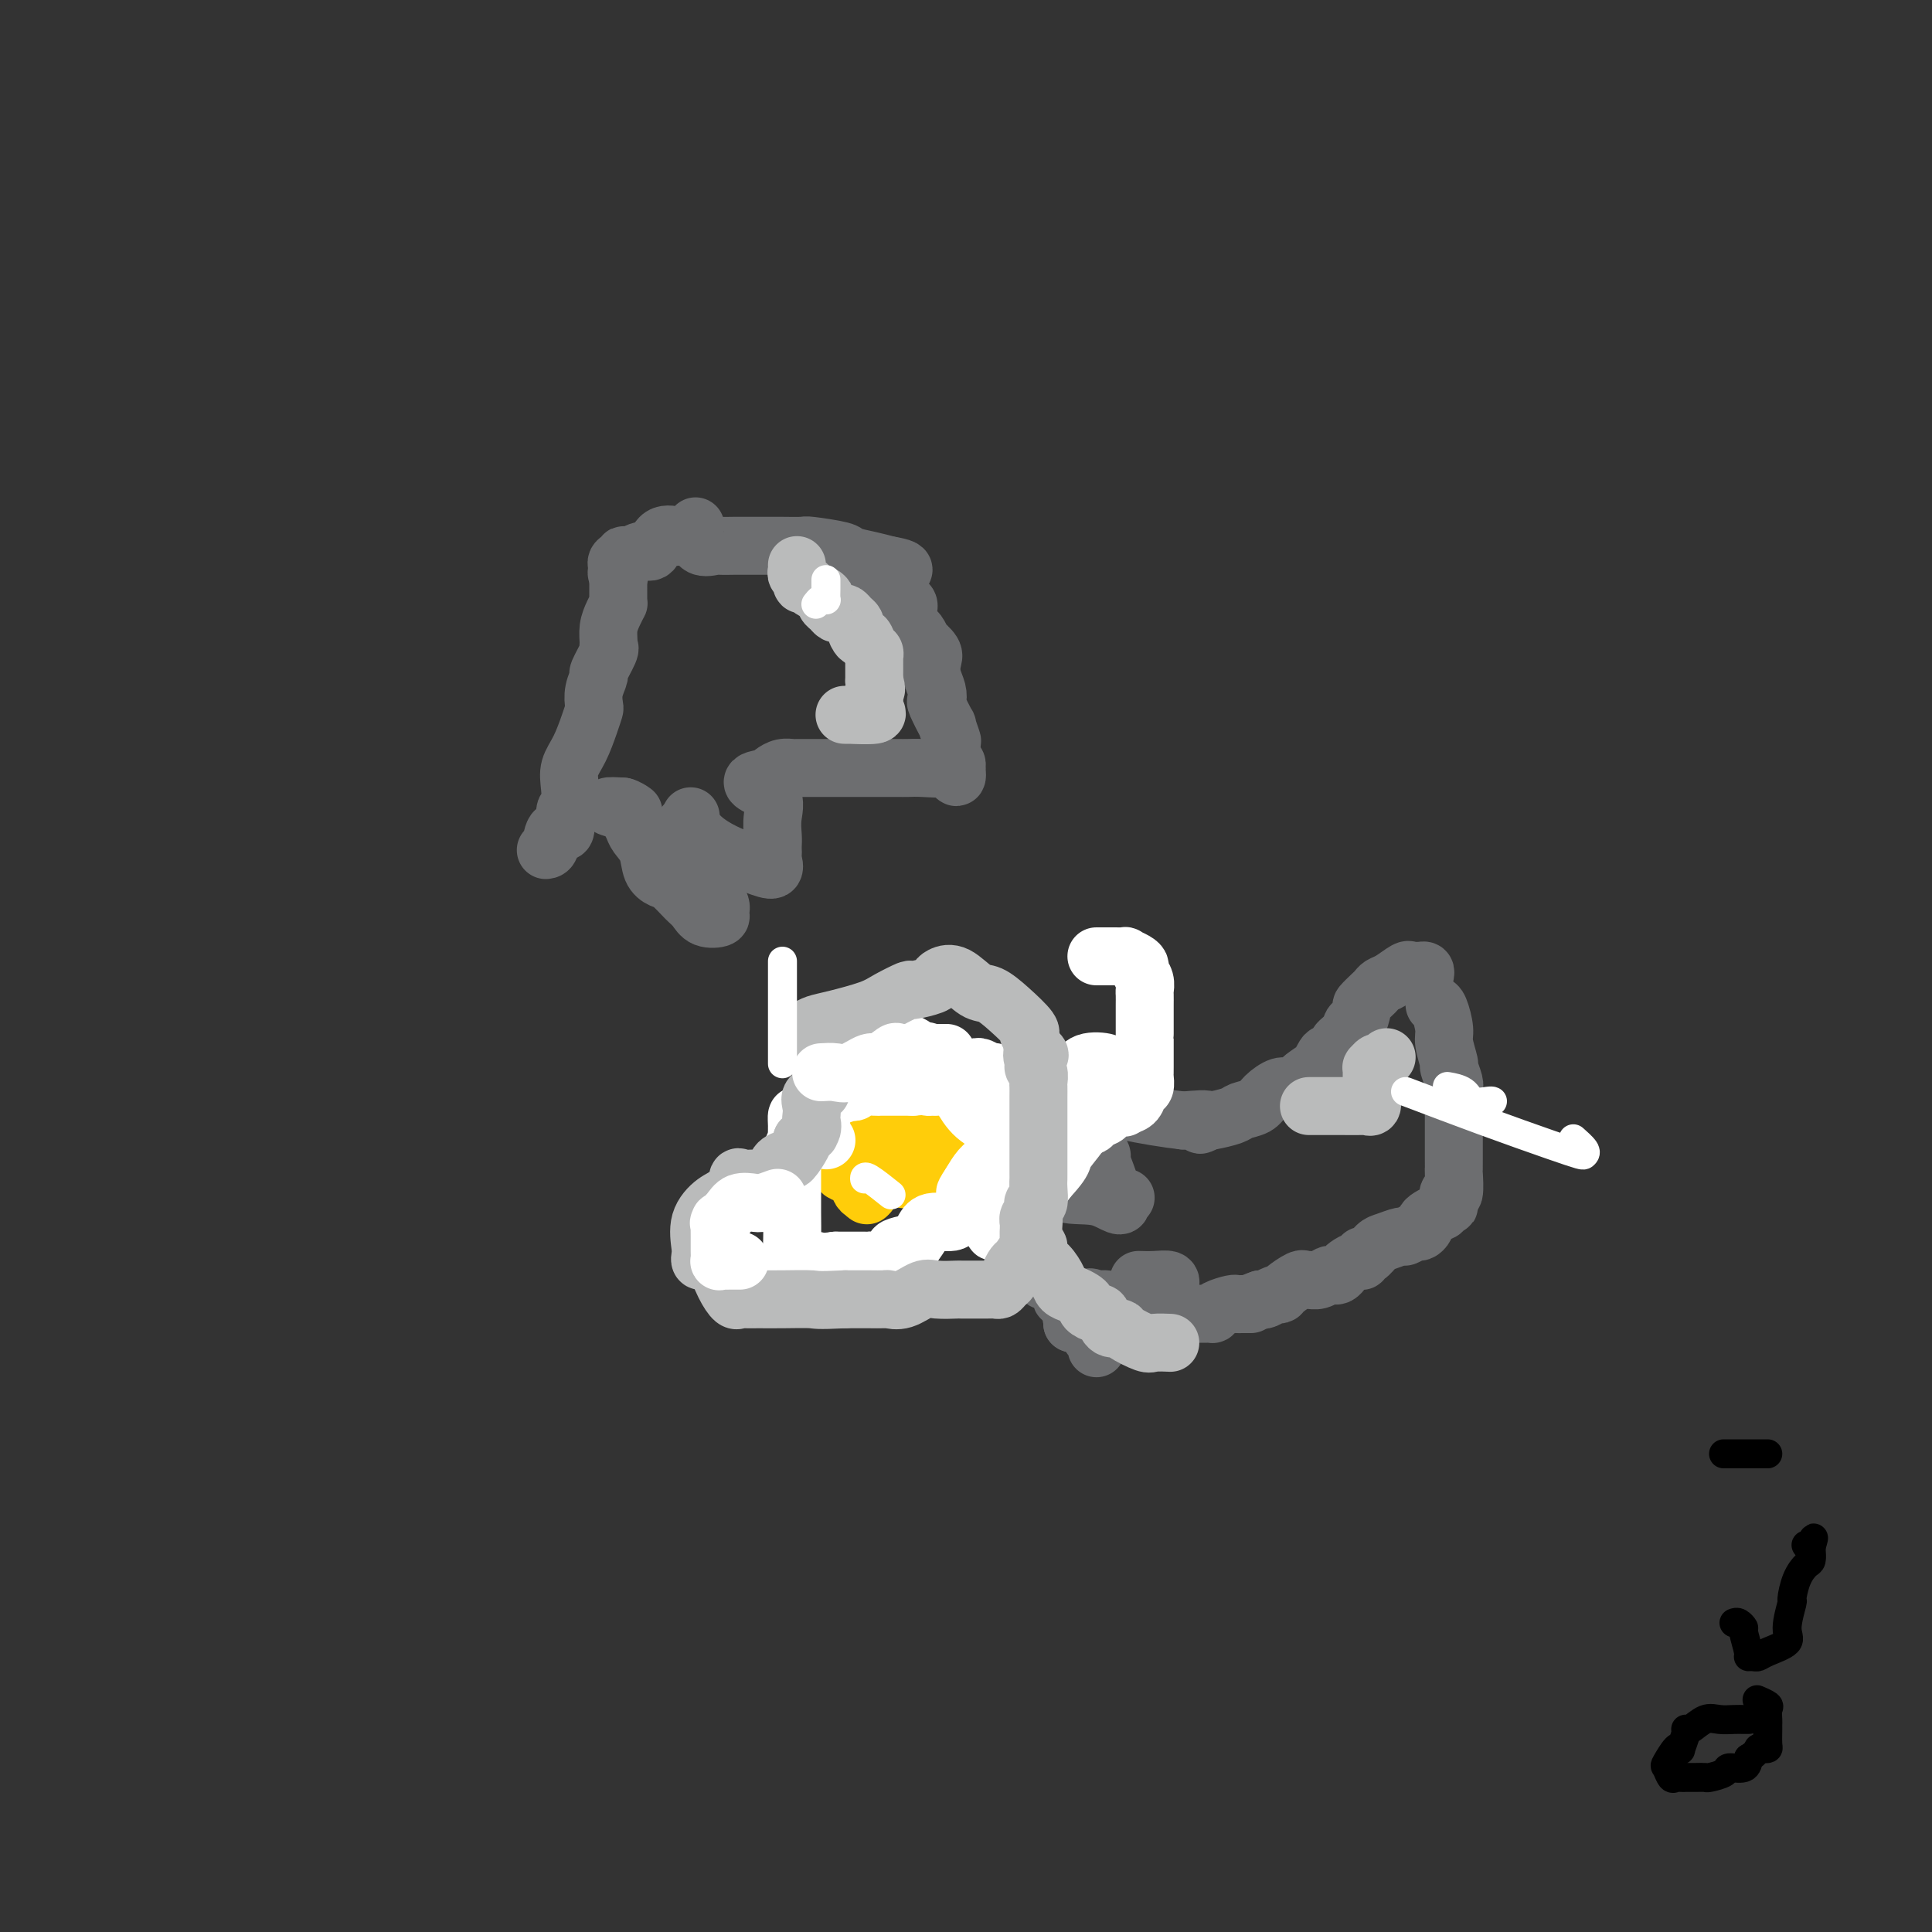 <svg viewBox='0 0 400 400' version='1.1' xmlns='http://www.w3.org/2000/svg' xmlns:xlink='http://www.w3.org/1999/xlink'><rect x="0" y="0" width="400" height="400" fill="#333333" stroke="none"/><g fill='none' stroke='#6D6E70' stroke-width='12' stroke-linecap='round' stroke-linejoin='round'><path d='M113,176c0.372,-0.051 0.744,-0.101 1,-1c0.256,-0.899 0.395,-2.645 1,-3c0.605,-0.355 1.677,0.681 2,0c0.323,-0.681 -0.104,-3.079 0,-4c0.104,-0.921 0.738,-0.364 1,-1c0.262,-0.636 0.151,-2.465 0,-4c-0.151,-1.535 -0.341,-2.777 0,-4c0.341,-1.223 1.215,-2.427 2,-4c0.785,-1.573 1.483,-3.515 2,-5c0.517,-1.485 0.855,-2.513 1,-3c0.145,-0.487 0.099,-0.432 0,-1c-0.099,-0.568 -0.251,-1.760 0,-3c0.251,-1.240 0.905,-2.530 1,-3c0.095,-0.470 -0.367,-0.121 0,-1c0.367,-0.879 1.565,-2.987 2,-4c0.435,-1.013 0.106,-0.930 0,-1c-0.106,-0.070 0.010,-0.292 0,-1c-0.010,-0.708 -0.146,-1.904 0,-3c0.146,-1.096 0.575,-2.094 1,-3c0.425,-0.906 0.846,-1.721 1,-2c0.154,-0.279 0.041,-0.022 0,0c-0.041,0.022 -0.011,-0.190 0,-1c0.011,-0.810 0.003,-2.218 0,-3c-0.003,-0.782 -0.001,-0.938 0,-1c0.001,-0.062 0.000,-0.031 0,0'/><path d='M128,120c2.324,-9.052 0.634,-3.684 0,-2c-0.634,1.684 -0.214,-0.318 0,-1c0.214,-0.682 0.221,-0.044 0,0c-0.221,0.044 -0.669,-0.507 0,-1c0.669,-0.493 2.457,-0.928 3,-1c0.543,-0.072 -0.158,0.219 0,0c0.158,-0.219 1.174,-0.948 2,-1c0.826,-0.052 1.461,0.572 2,0c0.539,-0.572 0.982,-2.339 2,-3c1.018,-0.661 2.612,-0.215 3,0c0.388,0.215 -0.431,0.198 0,0c0.431,-0.198 2.113,-0.579 3,-1c0.887,-0.421 0.981,-0.883 1,-1c0.019,-0.117 -0.037,0.112 0,1c0.037,0.888 0.166,2.434 1,3c0.834,0.566 2.372,0.152 3,0c0.628,-0.152 0.344,-0.041 1,0c0.656,0.041 2.250,0.011 3,0c0.750,-0.011 0.656,-0.003 1,0c0.344,0.003 1.125,0.001 2,0c0.875,-0.001 1.843,0.000 2,0c0.157,-0.000 -0.496,-0.001 0,0c0.496,0.001 2.140,0.003 3,0c0.860,-0.003 0.935,-0.012 2,0c1.065,0.012 3.120,0.045 4,0c0.880,-0.045 0.584,-0.167 2,0c1.416,0.167 4.545,0.622 6,1c1.455,0.378 1.238,0.679 2,1c0.762,0.321 2.503,0.663 4,1c1.497,0.337 2.748,0.668 4,1'/><path d='M184,117c6.029,0.999 1.603,1.496 0,2c-1.603,0.504 -0.383,1.013 0,1c0.383,-0.013 -0.070,-0.549 0,0c0.070,0.549 0.663,2.182 1,3c0.337,0.818 0.419,0.819 1,1c0.581,0.181 1.663,0.540 2,1c0.337,0.460 -0.069,1.022 0,2c0.069,0.978 0.615,2.373 1,3c0.385,0.627 0.611,0.485 1,1c0.389,0.515 0.940,1.688 1,2c0.060,0.312 -0.373,-0.237 0,0c0.373,0.237 1.550,1.258 2,2c0.450,0.742 0.171,1.203 0,2c-0.171,0.797 -0.234,1.928 0,3c0.234,1.072 0.766,2.084 1,3c0.234,0.916 0.172,1.735 0,2c-0.172,0.265 -0.452,-0.023 0,1c0.452,1.023 1.637,3.356 2,4c0.363,0.644 -0.095,-0.403 0,0c0.095,0.403 0.743,2.255 1,3c0.257,0.745 0.121,0.382 0,1c-0.121,0.618 -0.228,2.217 0,3c0.228,0.783 0.792,0.749 1,1c0.208,0.251 0.059,0.786 0,1c-0.059,0.214 -0.030,0.107 0,0'/><path d='M198,159c0.537,3.713 -0.619,0.995 -1,0c-0.381,-0.995 0.014,-0.267 -1,0c-1.014,0.267 -3.438,0.071 -5,0c-1.562,-0.071 -2.263,-0.019 -3,0c-0.737,0.019 -1.510,0.005 -2,0c-0.490,-0.005 -0.696,-0.001 -1,0c-0.304,0.001 -0.707,0.000 -1,0c-0.293,-0.000 -0.476,-0.000 -1,0c-0.524,0.000 -1.390,0.000 -2,0c-0.610,-0.000 -0.964,-0.000 -1,0c-0.036,0.000 0.247,0.000 0,0c-0.247,-0.000 -1.026,0.000 -2,0c-0.974,-0.000 -2.145,-0.000 -3,0c-0.855,0.000 -1.394,0.000 -2,0c-0.606,-0.000 -1.280,-0.000 -2,0c-0.720,0.000 -1.488,0.000 -2,0c-0.512,-0.000 -0.770,-0.001 -1,0c-0.230,0.001 -0.432,0.003 -1,0c-0.568,-0.003 -1.500,-0.012 -2,0c-0.500,0.012 -0.567,0.044 -1,0c-0.433,-0.044 -1.232,-0.166 -2,0c-0.768,0.166 -1.505,0.619 -2,1c-0.495,0.381 -0.747,0.691 -1,1'/><path d='M159,161c-6.094,0.743 -1.829,1.599 0,3c1.829,1.401 1.222,3.345 1,5c-0.222,1.655 -0.060,3.019 0,4c0.060,0.981 0.019,1.577 0,2c-0.019,0.423 -0.014,0.672 0,1c0.014,0.328 0.039,0.735 0,1c-0.039,0.265 -0.140,0.389 0,1c0.140,0.611 0.521,1.710 0,2c-0.521,0.290 -1.943,-0.229 -4,-1c-2.057,-0.771 -4.747,-1.794 -7,-3c-2.253,-1.206 -4.068,-2.594 -5,-4c-0.932,-1.406 -0.981,-2.830 -1,-3c-0.019,-0.170 -0.010,0.915 0,2'/><path d='M143,171c-2.675,-0.988 -0.863,1.041 0,3c0.863,1.959 0.777,3.848 1,5c0.223,1.152 0.756,1.566 1,2c0.244,0.434 0.199,0.889 1,2c0.801,1.111 2.447,2.880 3,4c0.553,1.120 0.014,1.592 0,2c-0.014,0.408 0.498,0.754 0,1c-0.498,0.246 -2.006,0.393 -3,0c-0.994,-0.393 -1.475,-1.325 -2,-2c-0.525,-0.675 -1.095,-1.093 -2,-2c-0.905,-0.907 -2.144,-2.301 -3,-3c-0.856,-0.699 -1.328,-0.701 -2,-1c-0.672,-0.299 -1.543,-0.896 -2,-2c-0.457,-1.104 -0.501,-2.715 -1,-4c-0.499,-1.285 -1.453,-2.243 -2,-3c-0.547,-0.757 -0.685,-1.313 -1,-2c-0.315,-0.687 -0.806,-1.504 -1,-2c-0.194,-0.496 -0.091,-0.672 -1,-1c-0.909,-0.328 -2.831,-0.808 -3,-1c-0.169,-0.192 1.416,-0.096 3,0'/><path d='M129,167c0.911,0.222 1.689,0.778 2,1c0.311,0.222 0.156,0.111 0,0'/><path d='M295,202c0.090,-0.424 0.181,-0.847 0,-1c-0.181,-0.153 -0.632,-0.034 -1,0c-0.368,0.034 -0.651,-0.016 -1,0c-0.349,0.016 -0.762,0.099 -1,0c-0.238,-0.099 -0.300,-0.378 -1,0c-0.700,0.378 -2.038,1.415 -3,2c-0.962,0.585 -1.549,0.718 -2,1c-0.451,0.282 -0.765,0.714 -1,1c-0.235,0.286 -0.392,0.425 -1,1c-0.608,0.575 -1.667,1.585 -2,2c-0.333,0.415 0.060,0.233 0,1c-0.060,0.767 -0.575,2.481 -1,3c-0.425,0.519 -0.762,-0.159 -1,0c-0.238,0.159 -0.378,1.154 -1,2c-0.622,0.846 -1.726,1.541 -2,2c-0.274,0.459 0.283,0.681 0,1c-0.283,0.319 -1.407,0.733 -2,1c-0.593,0.267 -0.655,0.386 -1,1c-0.345,0.614 -0.974,1.724 -1,2c-0.026,0.276 0.552,-0.281 0,0c-0.552,0.281 -2.235,1.402 -3,2c-0.765,0.598 -0.612,0.675 -1,1c-0.388,0.325 -1.315,0.899 -2,1c-0.685,0.101 -1.126,-0.271 -2,0c-0.874,0.271 -2.182,1.187 -3,2c-0.818,0.813 -1.147,1.525 -2,2c-0.853,0.475 -2.229,0.715 -3,1c-0.771,0.285 -0.938,0.615 -2,1c-1.062,0.385 -3.018,0.824 -4,1c-0.982,0.176 -0.991,0.088 -1,0'/><path d='M250,232c-3.356,1.711 -0.244,0.489 0,0c0.244,-0.489 -2.378,-0.244 -5,0'/><path d='M245,232c-3.096,-0.332 -8.338,-1.161 -12,-2c-3.662,-0.839 -5.746,-1.687 -7,-2c-1.254,-0.313 -1.679,-0.092 -2,0c-0.321,0.092 -0.537,0.056 -1,0c-0.463,-0.056 -1.172,-0.133 -1,0c0.172,0.133 1.226,0.475 2,2c0.774,1.525 1.268,4.232 2,6c0.732,1.768 1.700,2.597 2,3c0.300,0.403 -0.069,0.381 0,1c0.069,0.619 0.577,1.879 1,3c0.423,1.121 0.763,2.105 1,3c0.237,0.895 0.372,1.703 1,2c0.628,0.297 1.751,0.085 2,0c0.249,-0.085 -0.375,-0.042 -1,0'/><path d='M232,248c0.897,3.094 -1.360,0.830 -4,0c-2.640,-0.830 -5.664,-0.225 -8,-1c-2.336,-0.775 -3.986,-2.930 -5,-4c-1.014,-1.070 -1.393,-1.056 -2,-1c-0.607,0.056 -1.441,0.154 -2,0c-0.559,-0.154 -0.843,-0.561 -1,0c-0.157,0.561 -0.188,2.089 0,3c0.188,0.911 0.594,1.204 1,2c0.406,0.796 0.812,2.095 1,3c0.188,0.905 0.160,1.415 0,2c-0.160,0.585 -0.450,1.243 0,2c0.450,0.757 1.640,1.612 2,2c0.360,0.388 -0.112,0.309 0,1c0.112,0.691 0.807,2.154 1,3c0.193,0.846 -0.115,1.077 0,2c0.115,0.923 0.655,2.538 1,3c0.345,0.462 0.497,-0.228 1,0c0.503,0.228 1.357,1.374 2,2c0.643,0.626 1.076,0.731 1,1c-0.076,0.269 -0.661,0.702 0,1c0.661,0.298 2.569,0.461 3,1c0.431,0.539 -0.615,1.453 -1,2c-0.385,0.547 -0.110,0.728 0,1c0.110,0.272 0.055,0.636 0,1'/><path d='M222,274c0.537,0.391 2.378,-0.632 3,-1c0.622,-0.368 0.023,-0.082 0,0c-0.023,0.082 0.530,-0.041 1,0c0.470,0.041 0.858,0.248 1,0c0.142,-0.248 0.039,-0.949 0,-1c-0.039,-0.051 -0.013,0.548 0,1c0.013,0.452 0.014,0.756 0,2c-0.014,1.244 -0.042,3.429 0,4c0.042,0.571 0.155,-0.473 0,-1c-0.155,-0.527 -0.578,-0.538 -1,-1c-0.422,-0.462 -0.845,-1.373 -1,-2c-0.155,-0.627 -0.043,-0.968 0,-1c0.043,-0.032 0.018,0.244 0,0c-0.018,-0.244 -0.028,-1.008 0,-1c0.028,0.008 0.093,0.790 0,0c-0.093,-0.790 -0.343,-3.151 0,-4c0.343,-0.849 1.278,-0.185 2,0c0.722,0.185 1.230,-0.107 2,0c0.770,0.107 1.802,0.613 4,0c2.198,-0.613 5.561,-2.346 7,-3c1.439,-0.654 0.952,-0.228 1,0c0.048,0.228 0.629,0.257 1,0c0.371,-0.257 0.532,-0.801 0,-1c-0.532,-0.199 -1.759,-0.054 -3,0c-1.241,0.054 -2.498,0.015 -3,0c-0.502,-0.015 -0.251,-0.008 0,0'/><path d='M297,208c0.301,0.029 0.601,0.058 1,1c0.399,0.942 0.895,2.798 1,4c0.105,1.202 -0.182,1.749 0,3c0.182,1.251 0.833,3.207 1,4c0.167,0.793 -0.152,0.423 0,1c0.152,0.577 0.773,2.100 1,3c0.227,0.900 0.061,1.176 0,1c-0.061,-0.176 -0.016,-0.804 0,0c0.016,0.804 0.004,3.042 0,4c-0.004,0.958 -0.001,0.637 0,1c0.001,0.363 0.000,1.411 0,2c-0.000,0.589 -0.000,0.721 0,1c0.000,0.279 0.000,0.707 0,1c-0.000,0.293 0.000,0.450 0,1c-0.000,0.550 -0.000,1.492 0,2c0.000,0.508 0.001,0.582 0,1c-0.001,0.418 -0.004,1.179 0,2c0.004,0.821 0.015,1.701 0,2c-0.015,0.299 -0.056,0.018 0,1c0.056,0.982 0.207,3.226 0,4c-0.207,0.774 -0.774,0.078 -1,0c-0.226,-0.078 -0.113,0.461 0,1'/><path d='M300,248c-0.103,3.604 0.140,0.615 0,0c-0.140,-0.615 -0.664,1.144 -1,2c-0.336,0.856 -0.486,0.808 -1,1c-0.514,0.192 -1.394,0.625 -2,1c-0.606,0.375 -0.940,0.693 -1,1c-0.060,0.307 0.155,0.603 0,1c-0.155,0.397 -0.678,0.894 -1,1c-0.322,0.106 -0.442,-0.180 -1,0c-0.558,0.180 -1.553,0.827 -2,1c-0.447,0.173 -0.344,-0.126 -1,0c-0.656,0.126 -2.070,0.679 -3,1c-0.930,0.321 -1.375,0.411 -2,1c-0.625,0.589 -1.428,1.678 -2,2c-0.572,0.322 -0.913,-0.121 -1,0c-0.087,0.121 0.079,0.807 0,1c-0.079,0.193 -0.403,-0.106 -1,0c-0.597,0.106 -1.469,0.616 -2,1c-0.531,0.384 -0.723,0.643 -1,1c-0.277,0.357 -0.641,0.814 -1,1c-0.359,0.186 -0.712,0.103 -1,0c-0.288,-0.103 -0.509,-0.225 -1,0c-0.491,0.225 -1.252,0.799 -2,1c-0.748,0.201 -1.482,0.030 -2,0c-0.518,-0.030 -0.820,0.082 -1,0c-0.180,-0.082 -0.237,-0.358 -1,0c-0.763,0.358 -2.232,1.350 -3,2c-0.768,0.650 -0.835,0.958 -1,1c-0.165,0.042 -0.429,-0.181 -1,0c-0.571,0.181 -1.449,0.766 -2,1c-0.551,0.234 -0.776,0.117 -1,0'/><path d='M261,269c-2.880,1.000 -2.079,0.999 -2,1c0.079,0.001 -0.563,0.003 -1,0c-0.437,-0.003 -0.667,-0.011 -1,0c-0.333,0.011 -0.768,0.041 -1,0c-0.232,-0.041 -0.263,-0.155 -1,0c-0.737,0.155 -2.182,0.577 -3,1c-0.818,0.423 -1.011,0.845 -1,1c0.011,0.155 0.224,0.041 0,0c-0.224,-0.041 -0.885,-0.011 -1,0c-0.115,0.011 0.317,0.003 0,0c-0.317,-0.003 -1.384,-0.001 -2,0c-0.616,0.001 -0.781,0.000 -1,0c-0.219,-0.000 -0.492,-0.000 -1,0c-0.508,0.000 -1.252,0.000 -2,0c-0.748,-0.000 -1.499,-0.000 -2,0c-0.501,0.000 -0.750,0.000 -1,0'/><path d='M241,272c-3.919,0.707 -3.716,0.974 -4,1c-0.284,0.026 -1.056,-0.189 -2,0c-0.944,0.189 -2.062,0.782 -3,1c-0.938,0.218 -1.697,0.062 -2,0c-0.303,-0.062 -0.152,-0.031 0,0'/></g>
<g fill='none' stroke='#BABBBB' stroke-width='12' stroke-linecap='round' stroke-linejoin='round'><path d='M214,250c0.002,0.308 0.005,0.617 0,1c-0.005,0.383 -0.017,0.841 0,1c0.017,0.159 0.063,0.019 0,1c-0.063,0.981 -0.234,3.081 0,4c0.234,0.919 0.874,0.656 1,1c0.126,0.344 -0.262,1.297 0,2c0.262,0.703 1.173,1.158 2,2c0.827,0.842 1.571,2.071 2,3c0.429,0.929 0.544,1.558 1,2c0.456,0.442 1.253,0.697 2,1c0.747,0.303 1.443,0.654 2,1c0.557,0.346 0.975,0.688 1,1c0.025,0.312 -0.344,0.595 0,1c0.344,0.405 1.401,0.932 2,1c0.599,0.068 0.739,-0.322 1,0c0.261,0.322 0.644,1.356 1,2c0.356,0.644 0.684,0.898 1,1c0.316,0.102 0.621,0.052 1,0c0.379,-0.052 0.831,-0.105 1,0c0.169,0.105 0.056,0.368 1,1c0.944,0.632 2.946,1.633 4,2c1.054,0.367 1.159,0.098 2,0c0.841,-0.098 2.419,-0.026 3,0c0.581,0.026 0.166,0.008 0,0c-0.166,-0.008 -0.083,-0.004 0,0'/><path d='M271,229c0.890,-0.000 1.779,-0.000 2,0c0.221,0.000 -0.228,0.000 0,0c0.228,-0.000 1.132,-0.000 2,0c0.868,0.000 1.701,0.002 2,0c0.299,-0.002 0.066,-0.006 1,0c0.934,0.006 3.035,0.023 4,0c0.965,-0.023 0.795,-0.086 1,0c0.205,0.086 0.787,0.321 1,0c0.213,-0.321 0.057,-1.199 0,-2c-0.057,-0.801 -0.015,-1.525 0,-2c0.015,-0.475 0.003,-0.701 0,-1c-0.003,-0.299 0.002,-0.673 0,-1c-0.002,-0.327 -0.012,-0.609 0,-1c0.012,-0.391 0.045,-0.893 0,-1c-0.045,-0.107 -0.170,0.181 0,0c0.170,-0.181 0.633,-0.832 1,-1c0.367,-0.168 0.637,0.147 1,0c0.363,-0.147 0.818,-0.756 1,-1c0.182,-0.244 0.091,-0.122 0,0'/><path d='M165,117c0.032,0.331 0.064,0.662 0,1c-0.064,0.338 -0.225,0.682 0,1c0.225,0.318 0.837,0.610 1,1c0.163,0.390 -0.124,0.878 0,1c0.124,0.122 0.659,-0.122 1,0c0.341,0.122 0.487,0.610 1,1c0.513,0.390 1.394,0.683 2,1c0.606,0.317 0.936,0.660 1,1c0.064,0.340 -0.137,0.679 0,1c0.137,0.321 0.614,0.625 1,1c0.386,0.375 0.682,0.822 1,1c0.318,0.178 0.659,0.088 1,0c0.341,-0.088 0.683,-0.173 1,0c0.317,0.173 0.610,0.605 1,1c0.390,0.395 0.878,0.754 1,1c0.122,0.246 -0.121,0.380 0,1c0.121,0.620 0.607,1.725 1,2c0.393,0.275 0.694,-0.280 1,0c0.306,0.280 0.618,1.394 1,2c0.382,0.606 0.834,0.704 1,1c0.166,0.296 0.044,0.790 0,1c-0.044,0.210 -0.012,0.136 0,0c0.012,-0.136 0.003,-0.336 0,0c-0.003,0.336 -0.001,1.206 0,2c0.001,0.794 0.000,1.513 0,2c-0.000,0.487 -0.000,0.744 0,1'/><path d='M181,141c0.773,2.416 0.206,1.957 0,2c-0.206,0.043 -0.050,0.590 0,1c0.050,0.410 -0.006,0.684 0,1c0.006,0.316 0.073,0.673 0,1c-0.073,0.327 -0.286,0.624 0,1c0.286,0.376 1.071,0.833 0,1c-1.071,0.167 -3.998,0.045 -5,0c-1.002,-0.045 -0.077,-0.012 0,0c0.077,0.012 -0.692,0.003 -1,0c-0.308,-0.003 -0.154,-0.002 0,0'/></g>
<g fill='none' stroke='#FFCD0A' stroke-width='12' stroke-linecap='round' stroke-linejoin='round'><path d='M184,222c0.089,-0.000 0.177,-0.000 0,0c-0.177,0.000 -0.621,0.000 -1,0c-0.379,-0.000 -0.693,-0.000 -1,0c-0.307,0.000 -0.606,0.000 -1,0c-0.394,-0.000 -0.884,-0.000 -1,0c-0.116,0.000 0.142,0.000 0,0c-0.142,-0.000 -0.683,-0.001 -1,0c-0.317,0.001 -0.411,0.005 -1,0c-0.589,-0.005 -1.675,-0.020 -2,0c-0.325,0.020 0.109,0.075 0,0c-0.109,-0.075 -0.761,-0.281 -1,0c-0.239,0.281 -0.064,1.049 0,2c0.064,0.951 0.017,2.086 0,3c-0.017,0.914 -0.005,1.605 0,2c0.005,0.395 0.001,0.492 0,1c-0.001,0.508 -0.001,1.427 0,2c0.001,0.573 0.001,0.799 0,1c-0.001,0.201 -0.003,0.378 0,1c0.003,0.622 0.012,1.688 0,2c-0.012,0.312 -0.046,-0.131 0,0c0.046,0.131 0.170,0.835 0,1c-0.170,0.165 -0.634,-0.208 0,0c0.634,0.208 2.366,0.998 3,1c0.634,0.002 0.170,-0.783 0,-1c-0.170,-0.217 -0.046,0.134 0,0c0.046,-0.134 0.013,-0.753 0,-1c-0.013,-0.247 -0.007,-0.124 0,0'/><path d='M178,236c0.461,-0.426 0.113,-1.490 0,-2c-0.113,-0.510 0.008,-0.466 0,-1c-0.008,-0.534 -0.144,-1.646 0,-2c0.144,-0.354 0.569,0.049 1,0c0.431,-0.049 0.868,-0.549 1,-1c0.132,-0.451 -0.041,-0.852 0,-1c0.041,-0.148 0.298,-0.042 1,0c0.702,0.042 1.851,0.021 3,0'/><path d='M184,229c0.746,-0.863 -0.389,0.479 0,2c0.389,1.521 2.300,3.222 3,4c0.700,0.778 0.187,0.633 0,1c-0.187,0.367 -0.048,1.247 0,2c0.048,0.753 0.004,1.379 0,2c-0.004,0.621 0.030,1.238 0,2c-0.030,0.762 -0.124,1.669 0,2c0.124,0.331 0.466,0.086 1,0c0.534,-0.086 1.260,-0.012 2,0c0.740,0.012 1.494,-0.038 2,0c0.506,0.038 0.764,0.163 1,0c0.236,-0.163 0.452,-0.615 1,-1c0.548,-0.385 1.430,-0.703 2,-1c0.570,-0.297 0.829,-0.573 1,-1c0.171,-0.427 0.256,-1.007 0,-1c-0.256,0.007 -0.852,0.600 0,0c0.852,-0.600 3.152,-2.392 4,-3c0.848,-0.608 0.242,-0.031 0,0c-0.242,0.031 -0.121,-0.485 0,-1'/><path d='M201,236c1.708,-1.223 0.478,-0.282 0,0c-0.478,0.282 -0.204,-0.096 0,-1c0.204,-0.904 0.339,-2.333 0,-3c-0.339,-0.667 -1.150,-0.571 -2,-1c-0.850,-0.429 -1.737,-1.383 -2,-2c-0.263,-0.617 0.098,-0.897 0,-1c-0.098,-0.103 -0.656,-0.027 -1,0c-0.344,0.027 -0.474,0.007 -1,0c-0.526,-0.007 -1.449,-0.002 -2,0c-0.551,0.002 -0.732,-0.000 -1,0c-0.268,0.000 -0.624,0.003 -1,0c-0.376,-0.003 -0.771,-0.011 -1,0c-0.229,0.011 -0.292,0.041 -1,0c-0.708,-0.041 -2.059,-0.155 -3,0c-0.941,0.155 -1.470,0.577 -2,1'/><path d='M184,229c-1.950,0.178 -0.326,0.624 0,1c0.326,0.376 -0.645,0.681 -1,1c-0.355,0.319 -0.095,0.650 0,1c0.095,0.350 0.024,0.719 0,1c-0.024,0.281 -0.003,0.475 0,1c0.003,0.525 -0.013,1.380 0,2c0.013,0.620 0.055,1.006 0,1c-0.055,-0.006 -0.208,-0.404 0,0c0.208,0.404 0.777,1.611 1,2c0.223,0.389 0.100,-0.039 0,0c-0.100,0.039 -0.177,0.547 0,1c0.177,0.453 0.607,0.853 1,1c0.393,0.147 0.749,0.040 1,0c0.251,-0.040 0.397,-0.014 1,0c0.603,0.014 1.663,0.016 2,0c0.337,-0.016 -0.050,-0.050 0,0c0.050,0.050 0.537,0.183 2,0c1.463,-0.183 3.902,-0.683 5,-1c1.098,-0.317 0.853,-0.451 1,-1c0.147,-0.549 0.684,-1.514 1,-2c0.316,-0.486 0.410,-0.494 1,-1c0.590,-0.506 1.675,-1.512 2,-2c0.325,-0.488 -0.109,-0.460 0,-1c0.109,-0.540 0.761,-1.647 1,-2c0.239,-0.353 0.064,0.050 0,0c-0.064,-0.050 -0.017,-0.552 0,-1c0.017,-0.448 0.005,-0.842 0,-1c-0.005,-0.158 -0.002,-0.079 0,0'/><path d='M202,229c0.301,-1.924 -1.947,-1.233 -3,-1c-1.053,0.233 -0.913,0.010 -1,0c-0.087,-0.010 -0.402,0.193 -1,0c-0.598,-0.193 -1.479,-0.784 -2,-1c-0.521,-0.216 -0.682,-0.058 -1,0c-0.318,0.058 -0.792,0.016 -1,0c-0.208,-0.016 -0.150,-0.004 0,0c0.150,0.004 0.392,0.001 0,0c-0.392,-0.001 -1.417,-0.000 -2,0c-0.583,0.000 -0.723,0.000 -1,0c-0.277,-0.000 -0.690,-0.000 -1,0c-0.310,0.000 -0.517,0.000 -1,0c-0.483,-0.000 -1.241,-0.000 -2,0'/><path d='M186,227c-2.928,-0.361 -2.249,-0.263 -2,0c0.249,0.263 0.067,0.690 0,1c-0.067,0.310 -0.018,0.503 0,1c0.018,0.497 0.005,1.298 0,2c-0.005,0.702 -0.001,1.305 0,2c0.001,0.695 0.000,1.483 0,2c-0.000,0.517 0.000,0.763 0,1c-0.000,0.237 -0.001,0.463 0,1c0.001,0.537 0.002,1.384 0,2c-0.002,0.616 -0.008,1.002 0,1c0.008,-0.002 0.031,-0.393 0,0c-0.031,0.393 -0.117,1.569 0,2c0.117,0.431 0.438,0.115 1,0c0.562,-0.115 1.366,-0.030 2,0c0.634,0.030 1.098,0.005 2,0c0.902,-0.005 2.242,0.009 3,0c0.758,-0.009 0.935,-0.043 1,0c0.065,0.043 0.017,0.163 0,0c-0.017,-0.163 -0.005,-0.607 0,-1c0.005,-0.393 0.001,-0.734 0,-1c-0.001,-0.266 -0.000,-0.456 0,-1c0.000,-0.544 0.000,-1.441 0,-2c-0.000,-0.559 -0.000,-0.779 0,-1'/><path d='M193,236c0.155,-1.103 0.041,-0.862 0,-1c-0.041,-0.138 -0.010,-0.656 0,-1c0.010,-0.344 -0.001,-0.516 0,-1c0.001,-0.484 0.015,-1.282 0,-2c-0.015,-0.718 -0.058,-1.358 0,-2c0.058,-0.642 0.219,-1.286 0,-2c-0.219,-0.714 -0.817,-1.498 -1,-2c-0.183,-0.502 0.051,-0.723 0,-1c-0.051,-0.277 -0.385,-0.610 -1,-1c-0.615,-0.390 -1.510,-0.837 -2,-1c-0.490,-0.163 -0.575,-0.044 -1,0c-0.425,0.044 -1.191,0.012 -2,0c-0.809,-0.012 -1.660,-0.003 -2,0c-0.340,0.003 -0.170,0.002 0,0'/><path d='M184,222c-1.516,-0.511 -1.305,-0.288 -2,0c-0.695,0.288 -2.295,0.640 -3,1c-0.705,0.360 -0.513,0.729 -1,1c-0.487,0.271 -1.651,0.444 -2,1c-0.349,0.556 0.117,1.495 0,2c-0.117,0.505 -0.816,0.576 -1,1c-0.184,0.424 0.147,1.200 0,2c-0.147,0.800 -0.771,1.625 -1,2c-0.229,0.375 -0.061,0.301 0,1c0.061,0.699 0.016,2.170 0,3c-0.016,0.830 -0.002,1.020 0,1c0.002,-0.020 -0.007,-0.251 0,0c0.007,0.251 0.030,0.984 0,2c-0.030,1.016 -0.114,2.313 0,3c0.114,0.687 0.425,0.762 1,1c0.575,0.238 1.412,0.638 2,1c0.588,0.362 0.925,0.685 1,1c0.075,0.315 -0.114,0.620 0,1c0.114,0.380 0.531,0.833 1,1c0.469,0.167 0.991,0.048 1,0c0.009,-0.048 -0.496,-0.024 -1,0'/><path d='M179,247c0.833,0.833 0.417,0.417 0,0'/></g>
<g fill='none' stroke='#FFFFFF' stroke-width='12' stroke-linecap='round' stroke-linejoin='round'><path d='M227,198c0.745,-0.000 1.490,-0.001 2,0c0.510,0.001 0.784,0.003 1,0c0.216,-0.003 0.373,-0.012 1,0c0.627,0.012 1.722,0.044 2,0c0.278,-0.044 -0.261,-0.164 0,0c0.261,0.164 1.324,0.611 2,1c0.676,0.389 0.966,0.719 1,1c0.034,0.281 -0.187,0.513 0,1c0.187,0.487 0.782,1.228 1,2c0.218,0.772 0.058,1.577 0,2c-0.058,0.423 -0.016,0.466 0,1c0.016,0.534 0.004,1.558 0,2c-0.004,0.442 -0.001,0.300 0,1c0.001,0.700 0.000,2.241 0,3c-0.000,0.759 -0.000,0.737 0,1c0.000,0.263 0.000,0.812 0,1c-0.000,0.188 -0.000,0.014 0,0c0.000,-0.014 -0.000,0.132 0,1c0.000,0.868 0.000,2.456 0,3c-0.000,0.544 -0.000,0.042 0,0c0.000,-0.042 0.001,0.374 0,1c-0.001,0.626 -0.003,1.462 0,2c0.003,0.538 0.013,0.778 0,1c-0.013,0.222 -0.048,0.427 0,1c0.048,0.573 0.178,1.514 0,2c-0.178,0.486 -0.663,0.515 -1,1c-0.337,0.485 -0.525,1.424 -1,2c-0.475,0.576 -1.238,0.788 -2,1'/><path d='M233,229c-0.609,0.632 -0.132,0.211 0,0c0.132,-0.211 -0.082,-0.211 -1,0c-0.918,0.211 -2.539,0.633 -3,1c-0.461,0.367 0.237,0.681 0,1c-0.237,0.319 -1.411,0.645 -2,1c-0.589,0.355 -0.593,0.740 -1,1c-0.407,0.260 -1.216,0.395 -2,1c-0.784,0.605 -1.542,1.682 -2,2c-0.458,0.318 -0.616,-0.121 -1,0c-0.384,0.121 -0.996,0.803 -1,1c-0.004,0.197 0.598,-0.090 0,0c-0.598,0.090 -2.397,0.558 -3,1c-0.603,0.442 -0.011,0.857 0,1c0.011,0.143 -0.560,0.013 -1,1c-0.440,0.987 -0.751,3.089 -1,4c-0.249,0.911 -0.438,0.630 -1,1c-0.562,0.370 -1.499,1.389 -2,2c-0.501,0.611 -0.568,0.812 -1,2c-0.432,1.188 -1.230,3.361 -2,4c-0.770,0.639 -1.514,-0.257 -2,0c-0.486,0.257 -0.716,1.668 -1,2c-0.284,0.332 -0.623,-0.416 0,-1c0.623,-0.584 2.206,-1.003 3,-1c0.794,0.003 0.798,0.430 2,-1c1.202,-1.430 3.601,-4.715 6,-8'/><path d='M217,244c2.371,-2.547 2.797,-3.415 3,-4c0.203,-0.585 0.182,-0.886 1,-2c0.818,-1.114 2.473,-3.043 3,-4c0.527,-0.957 -0.076,-0.944 0,-1c0.076,-0.056 0.829,-0.180 1,-1c0.171,-0.820 -0.241,-2.334 0,-3c0.241,-0.666 1.135,-0.483 2,-1c0.865,-0.517 1.699,-1.736 2,-3c0.301,-1.264 0.067,-2.575 0,-3c-0.067,-0.425 0.032,0.037 0,0c-0.032,-0.037 -0.194,-0.572 0,-1c0.194,-0.428 0.744,-0.747 0,-1c-0.744,-0.253 -2.781,-0.439 -4,0c-1.219,0.439 -1.621,1.505 -3,2c-1.379,0.495 -3.735,0.421 -5,1c-1.265,0.579 -1.439,1.812 -2,3c-0.561,1.188 -1.507,2.330 -2,3c-0.493,0.670 -0.531,0.866 -1,1c-0.469,0.134 -1.369,0.206 -2,1c-0.631,0.794 -0.994,2.310 -1,3c-0.006,0.690 0.346,0.554 0,1c-0.346,0.446 -1.391,1.473 -2,2c-0.609,0.527 -0.782,0.554 -1,1c-0.218,0.446 -0.482,1.312 -1,2c-0.518,0.688 -1.291,1.196 -2,2c-0.709,0.804 -1.355,1.902 -2,3'/><path d='M201,245c-2.443,3.597 -0.549,1.591 0,1c0.549,-0.591 -0.246,0.234 0,0c0.246,-0.234 1.535,-1.526 2,-2c0.465,-0.474 0.108,-0.130 1,0c0.892,0.130 3.033,0.044 4,0c0.967,-0.044 0.761,-0.047 1,0c0.239,0.047 0.925,0.144 1,0c0.075,-0.144 -0.459,-0.528 -1,0c-0.541,0.528 -1.087,1.969 -2,3c-0.913,1.031 -2.192,1.654 -3,2c-0.808,0.346 -1.144,0.417 -2,1c-0.856,0.583 -2.232,1.678 -3,2c-0.768,0.322 -0.930,-0.129 -1,0c-0.070,0.129 -0.050,0.839 -1,1c-0.950,0.161 -2.871,-0.226 -4,0c-1.129,0.226 -1.465,1.065 -2,2c-0.535,0.935 -1.267,1.968 -2,3'/><path d='M189,258c-3.060,2.173 -1.209,0.607 -1,0c0.209,-0.607 -1.225,-0.254 -2,0c-0.775,0.254 -0.890,0.408 -1,1c-0.110,0.592 -0.214,1.623 -1,2c-0.786,0.377 -2.254,0.101 -3,0c-0.746,-0.101 -0.769,-0.027 -1,0c-0.231,0.027 -0.670,0.007 -1,0c-0.330,-0.007 -0.550,-0.002 -1,0c-0.450,0.002 -1.128,0.001 -2,0c-0.872,-0.001 -1.936,-0.000 -3,0'/><path d='M173,261c-3.211,0.461 -3.239,0.114 -4,0c-0.761,-0.114 -2.257,0.006 -3,0c-0.743,-0.006 -0.735,-0.137 -1,0c-0.265,0.137 -0.803,0.543 -1,0c-0.197,-0.543 -0.053,-2.033 0,-4c0.053,-1.967 0.014,-4.410 0,-6c-0.014,-1.590 -0.004,-2.328 0,-3c0.004,-0.672 0.001,-1.279 0,-2c-0.001,-0.721 0.000,-1.555 0,-2c-0.000,-0.445 -0.001,-0.499 0,-1c0.001,-0.501 0.004,-1.448 0,-2c-0.004,-0.552 -0.015,-0.707 0,-1c0.015,-0.293 0.057,-0.722 0,-1c-0.057,-0.278 -0.211,-0.404 0,-1c0.211,-0.596 0.788,-1.660 1,-2c0.212,-0.340 0.061,0.046 0,0c-0.061,-0.046 -0.030,-0.523 0,-1'/><path d='M165,235c0.153,-3.604 0.034,-1.613 0,-1c-0.034,0.613 0.016,-0.150 0,-1c-0.016,-0.850 -0.098,-1.787 0,-2c0.098,-0.213 0.377,0.298 1,0c0.623,-0.298 1.590,-1.404 2,-2c0.410,-0.596 0.263,-0.682 1,-1c0.737,-0.318 2.359,-0.869 3,-1c0.641,-0.131 0.302,0.157 1,0c0.698,-0.157 2.432,-0.760 3,-1c0.568,-0.240 -0.030,-0.117 0,0c0.030,0.117 0.687,0.227 1,0c0.313,-0.227 0.283,-0.793 1,-1c0.717,-0.207 2.182,-0.055 3,0c0.818,0.055 0.989,0.015 1,0c0.011,-0.015 -0.140,-0.004 1,0c1.140,0.004 3.570,0.002 6,0'/><path d='M189,225c3.254,-0.308 2.888,-0.078 3,0c0.112,0.078 0.703,0.005 1,0c0.297,-0.005 0.302,0.057 1,0c0.698,-0.057 2.091,-0.232 3,0c0.909,0.232 1.335,0.872 2,2c0.665,1.128 1.570,2.746 3,4c1.430,1.254 3.385,2.145 4,3c0.615,0.855 -0.110,1.673 0,2c0.110,0.327 1.055,0.164 2,0'/><path d='M208,236c1.961,1.427 1.363,-0.507 1,-2c-0.363,-1.493 -0.493,-2.545 0,-3c0.493,-0.455 1.607,-0.312 2,-1c0.393,-0.688 0.065,-2.208 0,-3c-0.065,-0.792 0.133,-0.857 0,-1c-0.133,-0.143 -0.598,-0.363 -1,-1c-0.402,-0.637 -0.741,-1.691 -1,-2c-0.259,-0.309 -0.436,0.127 -1,0c-0.564,-0.127 -1.513,-0.819 -2,-1c-0.487,-0.181 -0.512,0.148 -1,0c-0.488,-0.148 -1.440,-0.772 -2,-1c-0.560,-0.228 -0.727,-0.059 -1,0c-0.273,0.059 -0.653,0.009 -1,0c-0.347,-0.009 -0.662,0.022 -1,0c-0.338,-0.022 -0.699,-0.099 -1,0c-0.301,0.099 -0.543,0.373 -1,0c-0.457,-0.373 -1.131,-1.392 -2,-2c-0.869,-0.608 -1.935,-0.804 -3,-1'/><path d='M193,218c-2.421,-0.765 -0.474,-0.177 0,0c0.474,0.177 -0.524,-0.058 -1,0c-0.476,0.058 -0.428,0.408 -1,0c-0.572,-0.408 -1.763,-1.574 -3,-2c-1.237,-0.426 -2.521,-0.111 -3,0c-0.479,0.111 -0.152,0.017 -1,0c-0.848,-0.017 -2.871,0.041 -4,0c-1.129,-0.041 -1.364,-0.181 -2,0c-0.636,0.181 -1.675,0.684 -2,1c-0.325,0.316 0.063,0.447 0,1c-0.063,0.553 -0.576,1.529 -1,2c-0.424,0.471 -0.758,0.438 -1,1c-0.242,0.562 -0.390,1.720 -1,3c-0.610,1.280 -1.680,2.682 -2,3c-0.320,0.318 0.110,-0.449 0,0c-0.110,0.449 -0.761,2.113 -1,3c-0.239,0.887 -0.065,0.997 0,1c0.065,0.003 0.021,-0.101 0,0c-0.021,0.101 -0.019,0.405 0,1c0.019,0.595 0.057,1.479 0,2c-0.057,0.521 -0.208,0.679 0,1c0.208,0.321 0.774,0.806 1,1c0.226,0.194 0.113,0.097 0,0'/></g>
<g fill='none' stroke='#BABBBB' stroke-width='12' stroke-linecap='round' stroke-linejoin='round'><path d='M167,213c0.581,-0.358 1.162,-0.717 2,-1c0.838,-0.283 1.934,-0.492 4,-1c2.066,-0.508 5.104,-1.316 7,-2c1.896,-0.684 2.651,-1.244 4,-2c1.349,-0.756 3.291,-1.708 4,-2c0.709,-0.292 0.184,0.077 1,0c0.816,-0.077 2.974,-0.598 4,-1c1.026,-0.402 0.921,-0.684 1,-1c0.079,-0.316 0.344,-0.666 1,-1c0.656,-0.334 1.704,-0.654 3,0c1.296,0.654 2.841,2.281 4,3c1.159,0.719 1.932,0.530 3,1c1.068,0.470 2.433,1.598 4,3c1.567,1.402 3.338,3.077 4,4c0.662,0.923 0.217,1.095 0,1c-0.217,-0.095 -0.205,-0.456 0,0c0.205,0.456 0.602,1.728 1,3'/><path d='M214,217c2.471,2.440 0.648,1.039 0,1c-0.648,-0.039 -0.121,1.284 0,2c0.121,0.716 -0.164,0.826 0,1c0.164,0.174 0.776,0.414 1,1c0.224,0.586 0.060,1.518 0,2c-0.060,0.482 -0.016,0.513 0,1c0.016,0.487 0.004,1.430 0,2c-0.004,0.570 -0.001,0.769 0,1c0.001,0.231 0.000,0.496 0,1c-0.000,0.504 -0.000,1.248 0,2c0.000,0.752 0.000,1.511 0,2c-0.000,0.489 -0.000,0.707 0,1c0.000,0.293 0.000,0.661 0,1c-0.000,0.339 -0.000,0.651 0,1c0.000,0.349 0.000,0.737 0,1c-0.000,0.263 -0.000,0.403 0,1c0.000,0.597 0.000,1.651 0,2c-0.000,0.349 -0.000,-0.007 0,0c0.000,0.007 0.001,0.378 0,1c-0.001,0.622 -0.004,1.497 0,2c0.004,0.503 0.015,0.635 0,1c-0.015,0.365 -0.056,0.962 0,2c0.056,1.038 0.207,2.515 0,3c-0.207,0.485 -0.774,-0.024 -1,0c-0.226,0.024 -0.113,0.580 0,1c0.113,0.420 0.226,0.704 0,1c-0.226,0.296 -0.793,0.604 -1,1c-0.207,0.396 -0.056,0.879 0,1c0.056,0.121 0.015,-0.121 0,0c-0.015,0.121 -0.004,0.606 0,1c0.004,0.394 0.002,0.697 0,1'/><path d='M213,255c-0.147,6.048 -0.014,2.169 0,1c0.014,-1.169 -0.091,0.373 0,1c0.091,0.627 0.379,0.339 0,1c-0.379,0.661 -1.425,2.271 -2,3c-0.575,0.729 -0.679,0.577 -1,1c-0.321,0.423 -0.859,1.420 -1,2c-0.141,0.580 0.117,0.744 0,1c-0.117,0.256 -0.608,0.605 -1,1c-0.392,0.395 -0.687,0.838 -1,1c-0.313,0.162 -0.646,0.043 -1,0c-0.354,-0.043 -0.729,-0.012 -1,0c-0.271,0.012 -0.437,0.003 -1,0c-0.563,-0.003 -1.523,-0.000 -2,0c-0.477,0.000 -0.472,-0.002 -1,0c-0.528,0.002 -1.590,0.008 -2,0c-0.410,-0.008 -0.170,-0.030 -1,0c-0.830,0.030 -2.731,0.113 -4,0c-1.269,-0.113 -1.905,-0.423 -3,0c-1.095,0.423 -2.650,1.577 -4,2c-1.350,0.423 -2.494,0.113 -3,0c-0.506,-0.113 -0.374,-0.030 -1,0c-0.626,0.030 -2.009,0.008 -3,0c-0.991,-0.008 -1.589,-0.002 -2,0c-0.411,0.002 -0.636,0.001 -1,0c-0.364,-0.001 -0.867,-0.000 -1,0c-0.133,0.000 0.105,0.000 0,0c-0.105,-0.000 -0.552,-0.000 -1,0'/><path d='M175,269c-6.241,0.309 -5.843,0.082 -7,0c-1.157,-0.082 -3.867,-0.020 -6,0c-2.133,0.020 -3.688,-0.002 -5,0c-1.312,0.002 -2.382,0.029 -3,0c-0.618,-0.029 -0.785,-0.113 -1,0c-0.215,0.113 -0.478,0.423 -1,0c-0.522,-0.423 -1.303,-1.580 -2,-3c-0.697,-1.420 -1.311,-3.102 -2,-4c-0.689,-0.898 -1.455,-1.012 -2,-1c-0.545,0.012 -0.869,0.151 -1,0c-0.131,-0.151 -0.068,-0.591 0,-1c0.068,-0.409 0.142,-0.786 0,-2c-0.142,-1.214 -0.500,-3.264 0,-5c0.500,-1.736 1.858,-3.159 3,-4c1.142,-0.841 2.069,-1.100 3,-2c0.931,-0.900 1.868,-2.439 2,-3c0.132,-0.561 -0.541,-0.143 0,0c0.541,0.143 2.296,0.009 3,0c0.704,-0.009 0.359,0.105 1,0c0.641,-0.105 2.270,-0.431 3,-1c0.730,-0.569 0.560,-1.382 1,-2c0.440,-0.618 1.489,-1.042 2,-1c0.511,0.042 0.484,0.550 1,0c0.516,-0.550 1.576,-2.157 2,-3c0.424,-0.843 0.212,-0.921 0,-1'/><path d='M166,236c2.951,-2.207 1.327,-1.224 1,-1c-0.327,0.224 0.642,-0.311 1,-1c0.358,-0.689 0.104,-1.532 0,-2c-0.104,-0.468 -0.057,-0.561 0,-1c0.057,-0.439 0.124,-1.224 0,-2c-0.124,-0.776 -0.439,-1.542 0,-2c0.439,-0.458 1.634,-0.609 2,-1c0.366,-0.391 -0.095,-1.022 0,-2c0.095,-0.978 0.746,-2.304 1,-3c0.254,-0.696 0.109,-0.761 0,-1c-0.109,-0.239 -0.184,-0.653 0,-1c0.184,-0.347 0.628,-0.629 1,-1c0.372,-0.371 0.674,-0.831 1,-1c0.326,-0.169 0.676,-0.045 1,0c0.324,0.045 0.623,0.012 1,0c0.377,-0.012 0.832,-0.003 1,0c0.168,0.003 0.048,0.001 0,0c-0.048,-0.001 -0.024,-0.000 0,0'/></g>
<g fill='none' stroke='#FFFFFF' stroke-width='12' stroke-linecap='round' stroke-linejoin='round'><path d='M161,248c-1.121,0.411 -2.241,0.821 -3,1c-0.759,0.179 -1.156,0.125 -2,0c-0.844,-0.125 -2.135,-0.323 -3,0c-0.865,0.323 -1.304,1.167 -2,2c-0.696,0.833 -1.651,1.654 -2,2c-0.349,0.346 -0.093,0.216 0,0c0.093,-0.216 0.024,-0.517 0,0c-0.024,0.517 -0.003,1.851 0,3c0.003,1.149 -0.011,2.112 0,3c0.011,0.888 0.049,1.702 0,2c-0.049,0.298 -0.184,0.080 0,0c0.184,-0.080 0.689,-0.021 1,0c0.311,0.021 0.430,0.006 1,0c0.570,-0.006 1.591,-0.002 2,0c0.409,0.002 0.204,0.001 0,0'/><path d='M170,222c1.040,-0.065 2.079,-0.130 3,0c0.921,0.130 1.723,0.455 3,0c1.277,-0.455 3.029,-1.691 4,-2c0.971,-0.309 1.160,0.310 2,0c0.840,-0.310 2.329,-1.547 3,-2c0.671,-0.453 0.522,-0.121 1,0c0.478,0.121 1.582,0.033 2,0c0.418,-0.033 0.151,-0.009 1,0c0.849,0.009 2.815,0.002 4,0c1.185,-0.002 1.588,-0.001 2,0c0.412,0.001 0.832,0.000 1,0c0.168,-0.000 0.084,-0.000 0,0'/></g>
<g fill='none' stroke='#FFFFFF' stroke-width='6' stroke-linecap='round' stroke-linejoin='round'><path d='M179,244c0.006,0.089 0.012,0.179 0,0c-0.012,-0.179 -0.042,-0.625 1,0c1.042,0.625 3.155,2.321 4,3c0.845,0.679 0.423,0.339 0,0'/><path d='M171,120c-0.002,0.370 -0.003,0.739 0,1c0.003,0.261 0.011,0.413 0,1c-0.011,0.587 -0.042,1.607 0,2c0.042,0.393 0.156,0.157 0,0c-0.156,-0.157 -0.580,-0.235 -1,0c-0.420,0.235 -0.834,0.781 -1,1c-0.166,0.219 -0.083,0.109 0,0'/><path d='M162,199c0.000,0.943 0.000,1.886 0,3c0.000,1.114 0.000,2.401 0,3c0.000,0.599 0.000,0.512 0,1c0.000,0.488 0.000,1.551 0,2c0.000,0.449 0.000,0.284 0,1c0.000,0.716 0.000,2.312 0,4c0.000,1.688 0.000,3.469 0,5c0.000,1.531 0.000,2.812 0,2c0.000,-0.812 0.000,-3.719 0,-4c0.000,-0.281 0.000,2.062 0,3c0.000,0.938 0.000,0.469 0,0'/><path d='M309,228c-0.120,-0.053 -0.239,-0.105 -1,0c-0.761,0.105 -2.163,0.368 -3,0c-0.837,-0.368 -1.110,-1.368 -2,-2c-0.890,-0.632 -2.397,-0.895 -3,-1c-0.603,-0.105 -0.301,-0.053 0,0'/><path d='M291,226c5.352,2.029 10.704,4.059 16,6c5.296,1.941 10.536,3.795 14,5c3.464,1.205 5.152,1.762 6,2c0.848,0.238 0.856,0.157 1,0c0.144,-0.157 0.423,-0.388 0,-1c-0.423,-0.612 -1.550,-1.603 -2,-2c-0.450,-0.397 -0.225,-0.198 0,0'/></g>
<g fill='none' stroke='#000000' stroke-width='6' stroke-linecap='round' stroke-linejoin='round'><path d='M362,356c0.072,-0.001 0.144,-0.002 0,0c-0.144,0.002 -0.504,0.008 -1,0c-0.496,-0.008 -1.128,-0.031 -2,0c-0.872,0.031 -1.984,0.114 -3,0c-1.016,-0.114 -1.936,-0.426 -3,0c-1.064,0.426 -2.270,1.589 -3,2c-0.730,0.411 -0.982,0.069 -1,0c-0.018,-0.069 0.198,0.136 0,1c-0.198,0.864 -0.810,2.387 -1,3c-0.190,0.613 0.043,0.315 0,0c-0.043,-0.315 -0.362,-0.649 -1,0c-0.638,0.649 -1.593,2.279 -2,3c-0.407,0.721 -0.264,0.533 0,1c0.264,0.467 0.651,1.589 1,2c0.349,0.411 0.661,0.110 1,0c0.339,-0.110 0.704,-0.029 1,0c0.296,0.029 0.521,0.005 1,0c0.479,-0.005 1.211,0.009 2,0c0.789,-0.009 1.633,-0.039 2,0c0.367,0.039 0.256,0.149 1,0c0.744,-0.149 2.344,-0.555 3,-1c0.656,-0.445 0.369,-0.927 1,-1c0.631,-0.073 2.180,0.265 3,0c0.820,-0.265 0.910,-1.132 1,-2'/><path d='M362,364c1.801,-1.071 1.803,-1.747 2,-2c0.197,-0.253 0.589,-0.081 1,0c0.411,0.081 0.842,0.072 1,0c0.158,-0.072 0.042,-0.208 0,-1c-0.042,-0.792 -0.009,-2.239 0,-3c0.009,-0.761 -0.005,-0.834 0,-1c0.005,-0.166 0.029,-0.423 0,-1c-0.029,-0.577 -0.111,-1.474 0,-2c0.111,-0.526 0.414,-0.680 0,-1c-0.414,-0.320 -1.547,-0.806 -2,-1c-0.453,-0.194 -0.227,-0.097 0,0'/><path d='M359,336c0.301,-0.113 0.602,-0.226 1,0c0.398,0.226 0.894,0.793 1,1c0.106,0.207 -0.179,0.056 0,1c0.179,0.944 0.822,2.983 1,4c0.178,1.017 -0.109,1.013 0,1c0.109,-0.013 0.613,-0.034 1,0c0.387,0.034 0.658,0.124 1,0c0.342,-0.124 0.757,-0.461 2,-1c1.243,-0.539 3.316,-1.281 4,-2c0.684,-0.719 -0.020,-1.415 0,-3c0.020,-1.585 0.766,-4.059 1,-5c0.234,-0.941 -0.042,-0.350 0,-1c0.042,-0.650 0.404,-2.542 1,-4c0.596,-1.458 1.428,-2.484 2,-3c0.572,-0.516 0.885,-0.524 1,-1c0.115,-0.476 0.033,-1.422 0,-2c-0.033,-0.578 -0.016,-0.789 0,-1'/><path d='M375,320c0.833,-3.095 0.417,-0.833 0,0c-0.417,0.833 -0.833,0.238 -1,0c-0.167,-0.238 -0.083,-0.119 0,0'/><path d='M364,301c0.098,0.000 0.196,0.000 0,0c-0.196,0.000 -0.687,0.000 -1,0c-0.313,0.000 -0.448,0.000 -1,0c-0.552,0.000 -1.523,0.000 -2,0c-0.477,0.000 -0.462,0.000 -1,0c-0.538,0.000 -1.629,0.000 -2,0c-0.371,0.000 -0.021,0.000 0,0c0.021,0.000 -0.288,0.000 0,0c0.288,0.000 1.173,0.000 2,0c0.827,0.000 1.598,0.000 2,0c0.402,0.000 0.437,0.000 1,0c0.563,0.000 1.656,0.000 2,0c0.344,0.000 -0.061,0.000 0,0c0.061,0.000 0.589,-0.000 1,0c0.411,0.000 0.706,0.000 1,0'/></g>
</svg>